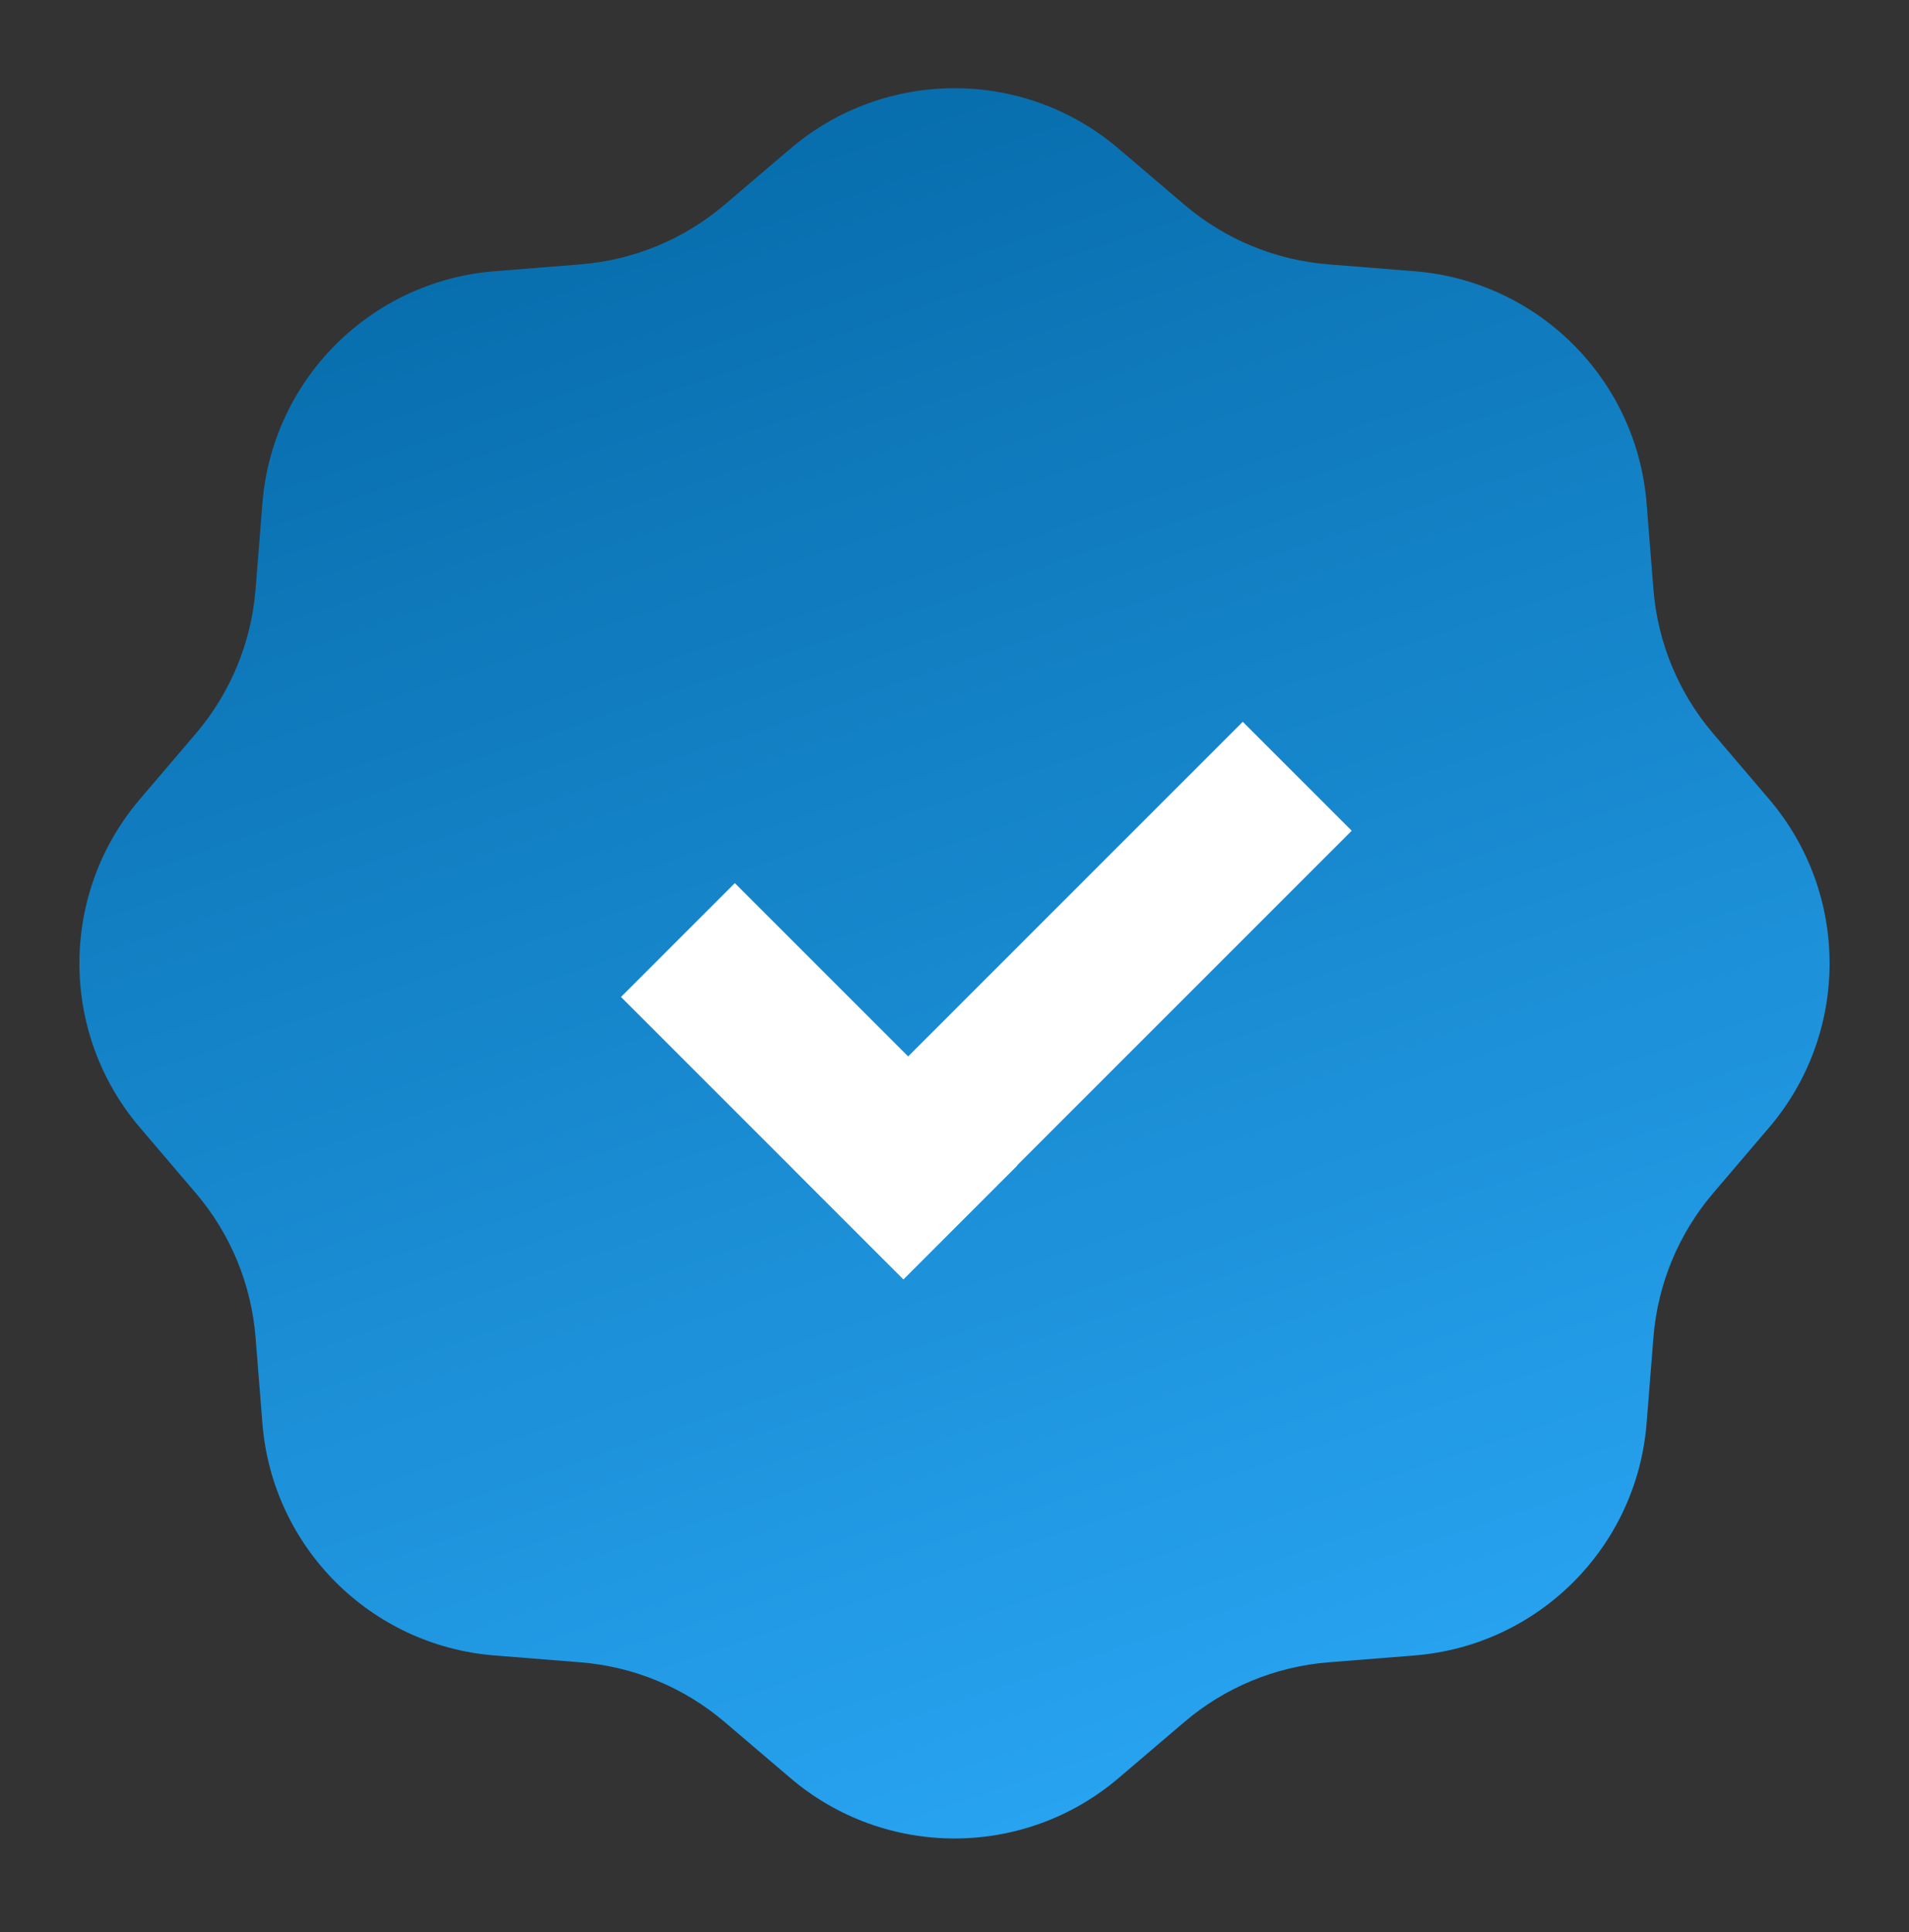<?xml version="1.0" encoding="UTF-8"?> <svg xmlns="http://www.w3.org/2000/svg" width="83" height="84" viewBox="0 0 83 84" fill="none"><rect x="0" y="0" width="83" height="84" fill="#333333" stroke="none"/><path d="M34.365 6.463C38.477 2.959 44.523 2.959 48.635 6.463L51.495 8.9C53.257 10.402 55.447 11.309 57.755 11.493L61.501 11.792C66.885 12.222 71.161 16.498 71.591 21.882L71.889 25.628C72.074 27.936 72.981 30.126 74.482 31.888L76.92 34.748C80.423 38.859 80.423 44.906 76.92 49.018L74.482 51.878C72.981 53.639 72.074 55.83 71.889 58.138L71.591 61.883C71.161 67.268 66.885 71.544 61.501 71.973L57.755 72.272C55.447 72.457 53.257 73.364 51.495 74.865L48.635 77.303C44.523 80.806 38.477 80.806 34.365 77.303L31.505 74.865C29.743 73.364 27.553 72.457 25.245 72.272L21.5 71.973C16.115 71.544 11.839 67.268 11.409 61.883L11.111 58.138C10.926 55.83 10.019 53.639 8.518 51.878L6.08 49.018C2.577 44.906 2.577 38.859 6.08 34.748L8.518 31.888C10.019 30.126 10.926 27.936 11.111 25.628L11.409 21.882C11.839 16.498 16.115 12.222 21.5 11.792L25.245 11.493C27.553 11.309 29.743 10.402 31.505 8.9L34.365 6.463Z" fill="url(#paint0_linear_2133_83)"></path><rect x="27" y="43.344" width="7" height="17.366" transform="rotate(-45 27 43.344)" fill="white"></rect><rect width="6.699" height="27.566" transform="matrix(-0.707 -0.707 -0.707 0.707 58.77 36.117)" fill="white"></rect><defs><linearGradient id="paint0_linear_2133_83" x1="19.5" y1="-8.117" x2="50.5" y2="83.383" gradientUnits="userSpaceOnUse"><stop stop-color="#00619D"></stop><stop offset="1" stop-color="#2AA7F5"></stop></linearGradient></defs></svg> 